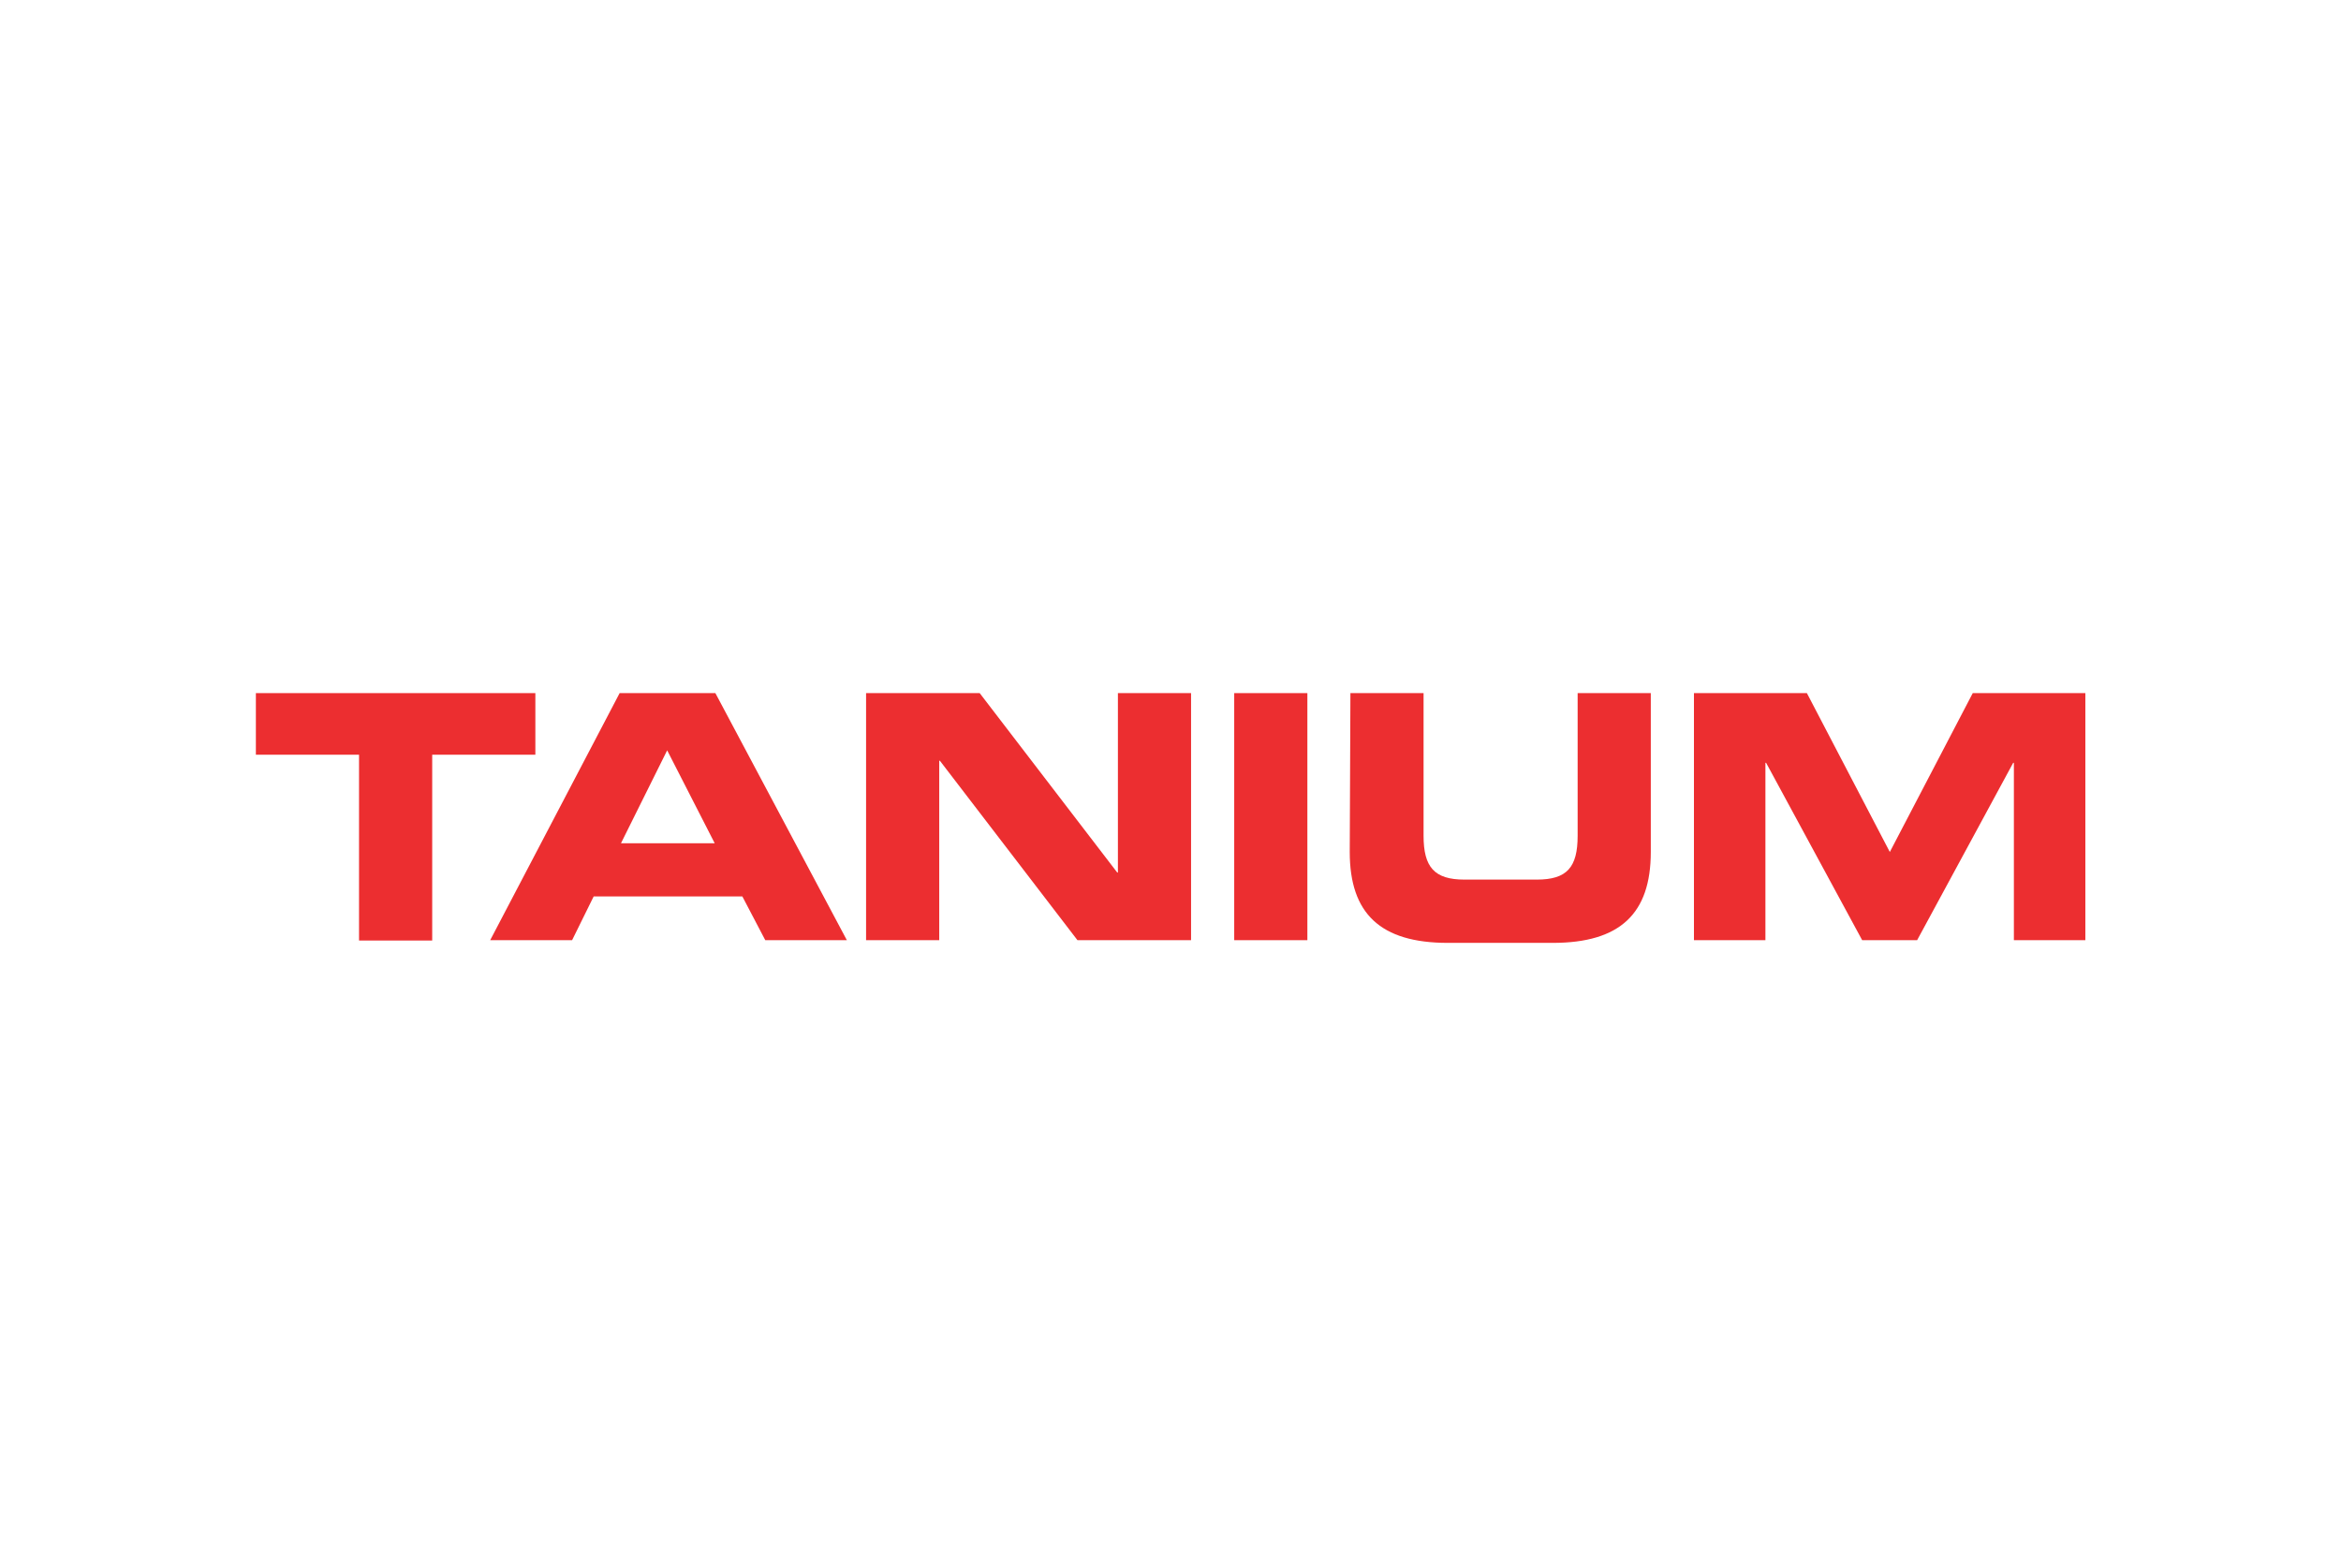 <svg width="600" height="402" viewBox="0 0 600 402" fill="none" xmlns="http://www.w3.org/2000/svg">
<rect x="0" y="0" width="600" height="402" fill="#333333" stroke="none"/>
<g clip-path="url(#clip0_2814_467)">
<rect width="600" height="402" fill="white"/>
<path d="M65.582 177.699V193.492H92.022V241.128H110.772V193.492H137.212V177.699H65.582Z" fill="#EC2E30"/>
<path d="M170.996 192.37L183.179 216.188H159.158L170.996 192.37ZM158.813 177.699L125.633 241.042H146.629L152.159 229.823H190.264L196.14 241.042H217.05L183.352 177.699H158.813Z" fill="#EC2E30"/>
<path d="M286.521 177.699V223.696H286.349L251.095 177.699H221.977V241.042H240.727V195.045H240.899L276.153 241.042H305.271V177.699H286.521Z" fill="#EC2E30"/>
<path d="M335.08 177.699H316.33V241.042H335.08V177.699Z" fill="#EC2E30"/>
<path d="M346.112 177.699H364.862V214.29C364.862 222.315 367.627 225.508 375.317 225.508H393.895C401.585 225.508 404.35 222.402 404.35 214.29V177.699H423.1V218.432C423.1 234.225 415.237 241.733 397.956 241.733H371.083C353.802 241.733 345.939 234.225 345.939 218.432L346.112 177.699Z" fill="#EC2E30"/>
<path d="M434.247 177.699H463.106L484.362 218.432L505.618 177.699H534.477V241.042H516.159V195.563H515.986L491.361 241.042H477.277L452.651 195.563H452.478V241.042H434.16V177.699H434.247Z" fill="#EC2E30"/>
</g>
<defs>
<clipPath id="clip0_2814_467">
<rect width="600" height="402" fill="white"/>
</clipPath>
</defs>
</svg>
